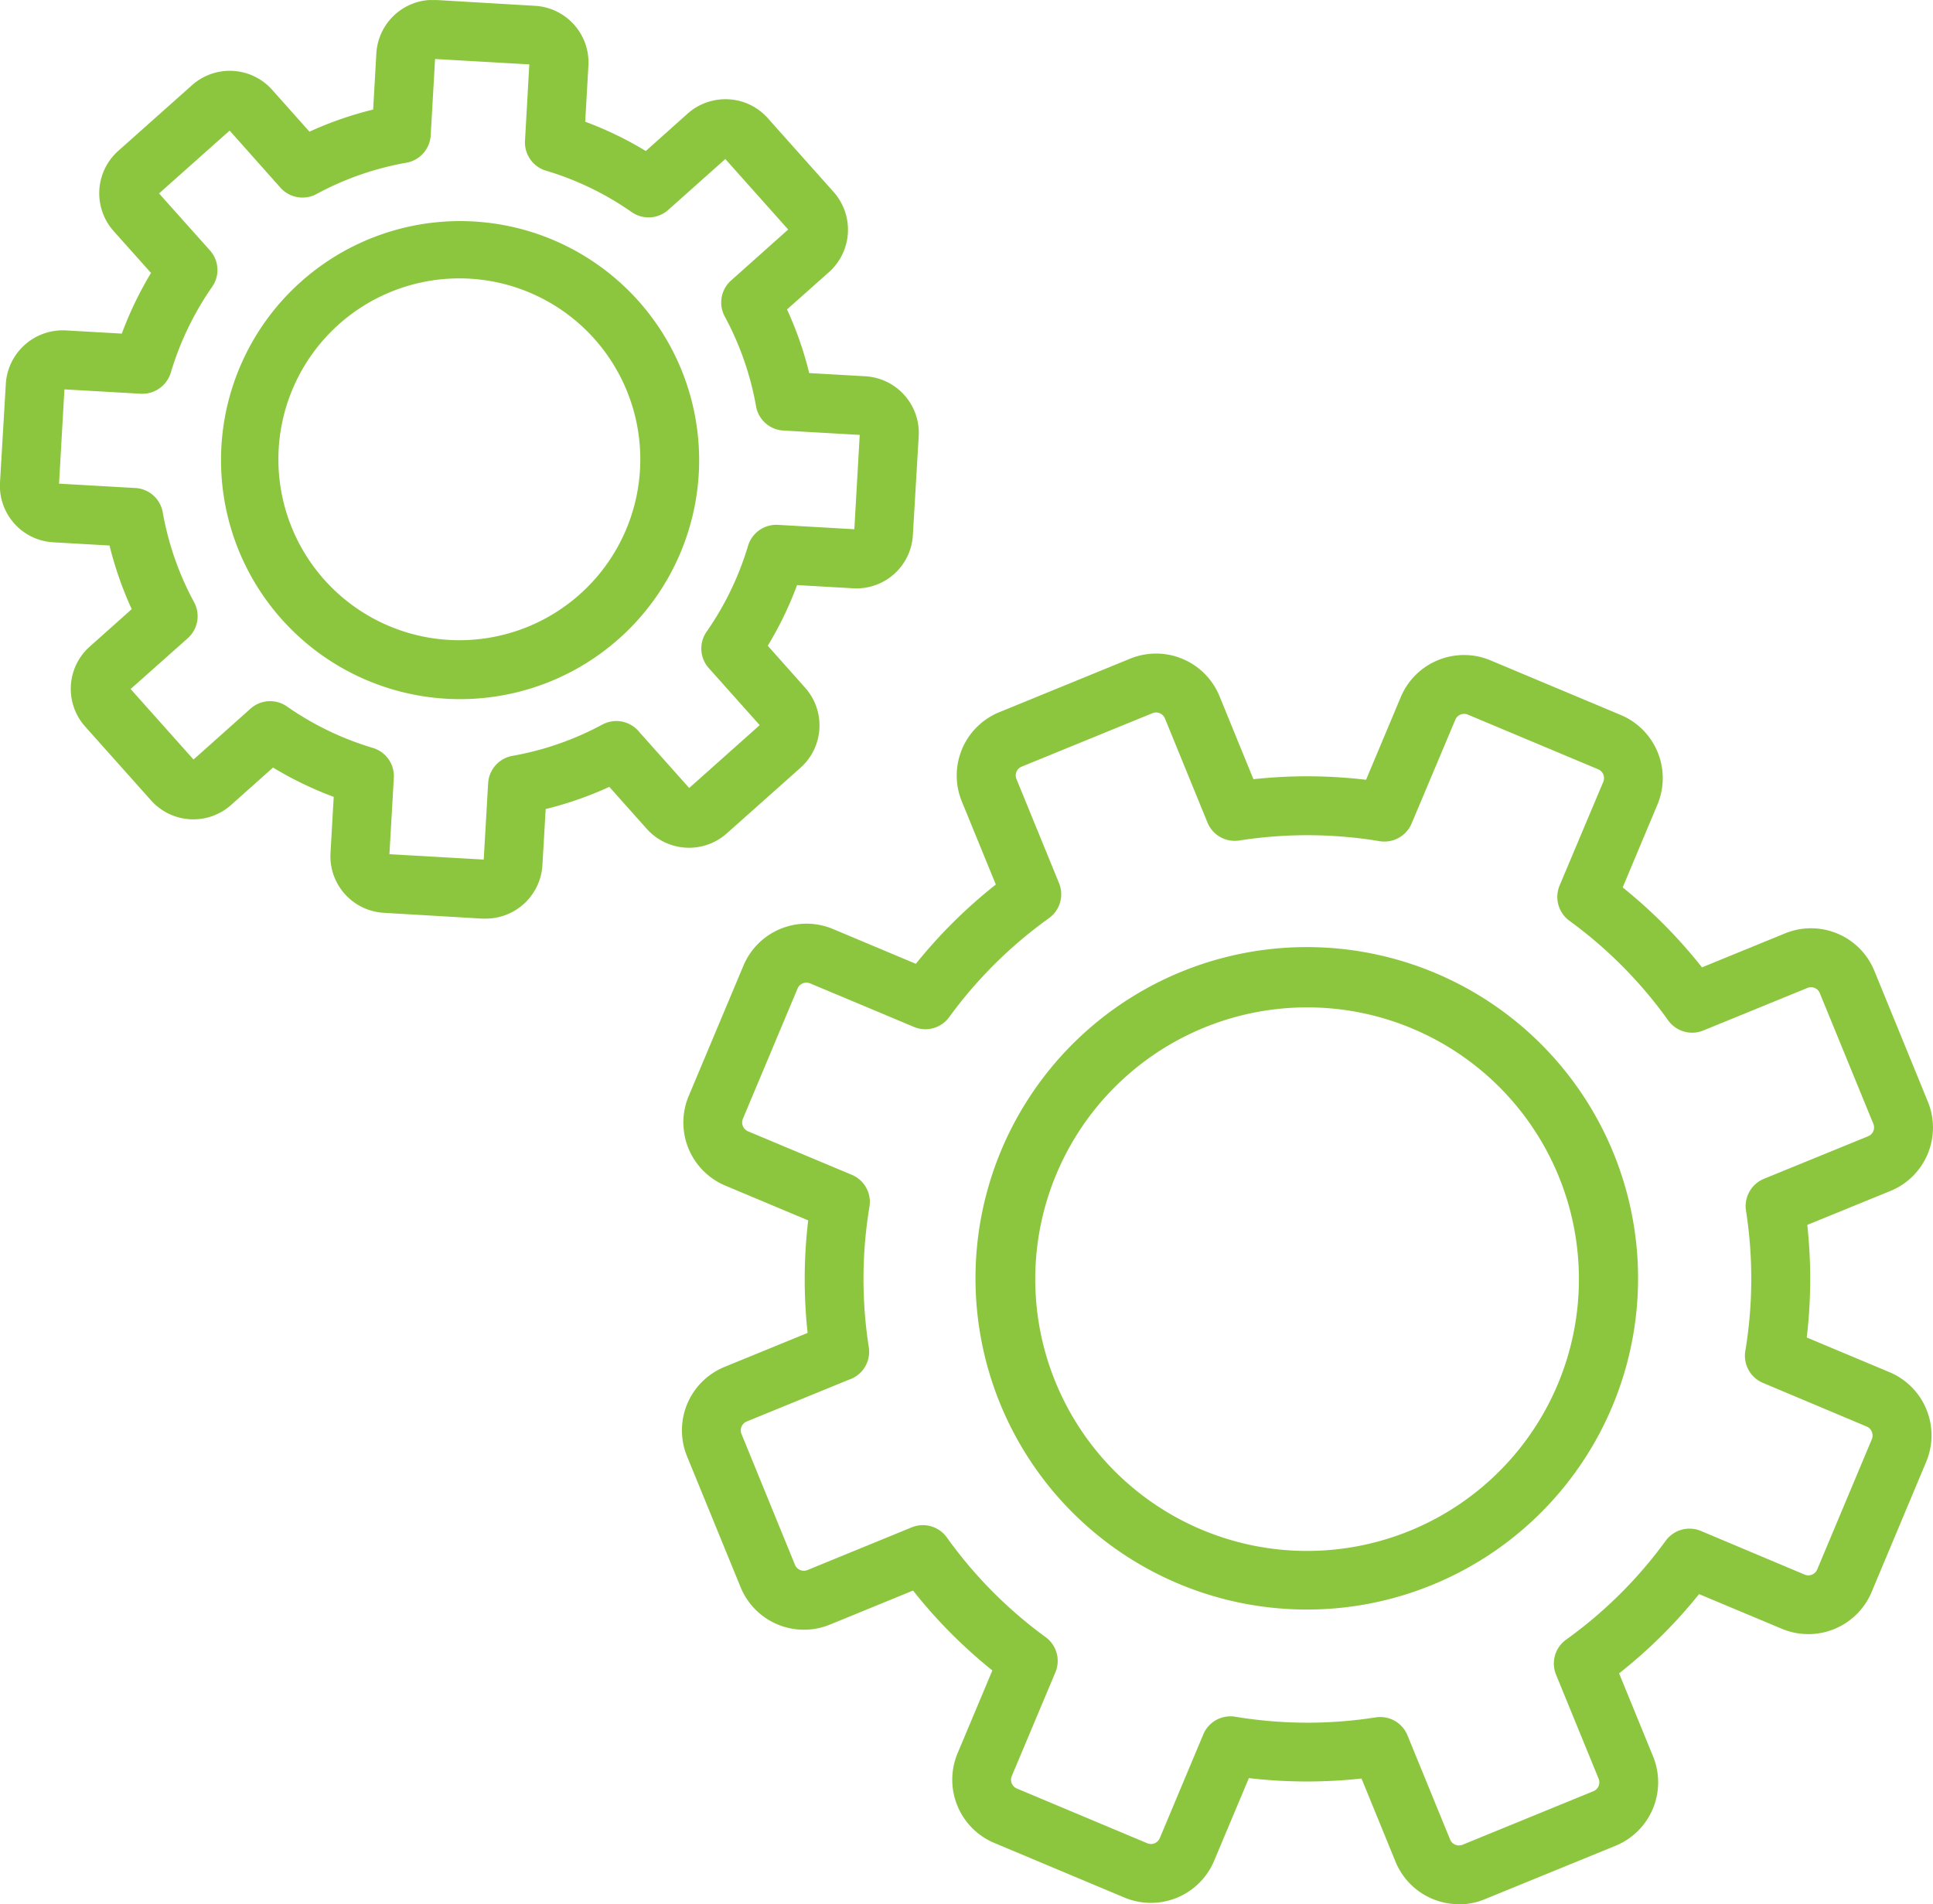 <?xml version="1.0" encoding="UTF-8"?>
<svg xmlns="http://www.w3.org/2000/svg" xmlns:xlink="http://www.w3.org/1999/xlink" width="66.359" height="65.388" viewBox="0 0 66.359 65.388">
  <defs>
    <clipPath id="clip-path">
      <rect id="Rectangle_212" data-name="Rectangle 212" width="66.359" height="65.388" fill="#8cc63e"></rect>
    </clipPath>
  </defs>
  <g id="Group_53" data-name="Group 53" transform="translate(0 0)">
    <g id="Group_52" data-name="Group 52" transform="translate(0 0.001)" clip-path="url(#clip-path)">
      <path id="Path_143" data-name="Path 143" d="M40.709,56.4a2.354,2.354,0,0,1-2.176-1.463l-1.166-2.853A17.123,17.123,0,0,1,33.5,52.07l-1.194,2.843a2.354,2.354,0,0,1-3.077,1.259l-4.474-1.878A2.354,2.354,0,0,1,23.5,51.218l1.194-2.845a17.075,17.075,0,0,1-2.722-2.743L19.116,46.8a2.35,2.35,0,0,1-3.065-1.286l-1.838-4.493A2.353,2.353,0,0,1,15.5,37.951l2.852-1.167a17.109,17.109,0,0,1,.02-3.864l-2.845-1.194a2.35,2.35,0,0,1-1.257-3.077l1.878-4.474a2.349,2.349,0,0,1,3.077-1.259l2.843,1.194a17.223,17.223,0,0,1,2.745-2.722l-1.167-2.853a2.349,2.349,0,0,1,1.287-3.065l4.493-1.838a2.352,2.352,0,0,1,3.065,1.286l1.166,2.853a17.124,17.124,0,0,1,3.866.02l1.194-2.845a2.354,2.354,0,0,1,3.075-1.257l4.476,1.878a2.35,2.35,0,0,1,1.257,3.077l-1.192,2.843a17.154,17.154,0,0,1,2.722,2.745l2.853-1.167a2.349,2.349,0,0,1,3.065,1.287l1.836,4.491a2.349,2.349,0,0,1-1.286,3.067L52.67,33.075a17.123,17.123,0,0,1-.018,3.866l2.843,1.192a2.353,2.353,0,0,1,1.257,3.079l-1.876,4.474A2.353,2.353,0,0,1,51.8,46.944l-2.845-1.192a17.085,17.085,0,0,1-2.745,2.722l1.167,2.853a2.354,2.354,0,0,1-1.286,3.065L41.6,56.228a2.328,2.328,0,0,1-.889.177m-2.7-6.432a1.008,1.008,0,0,1,.934.629l1.463,3.576a.329.329,0,0,0,.429.18l4.491-1.838a.329.329,0,0,0,.18-.427l-1.463-3.576a1.008,1.008,0,0,1,.345-1.2A15.148,15.148,0,0,0,47.81,43.92a1.011,1.011,0,0,1,1.207-.337l3.564,1.5a.329.329,0,0,0,.43-.177l1.876-4.474a.332.332,0,0,0,0-.25A.32.32,0,0,0,54.713,40l-3.564-1.5a1.009,1.009,0,0,1-.605-1.1,15.151,15.151,0,0,0,.022-4.816,1.014,1.014,0,0,1,.617-1.092l3.576-1.461a.321.321,0,0,0,.178-.177.325.325,0,0,0,0-.252L53.1,25.117a.315.315,0,0,0-.175-.178.325.325,0,0,0-.252,0L49.1,26.4a1.011,1.011,0,0,1-1.206-.349,15.092,15.092,0,0,0-3.39-3.419,1.014,1.014,0,0,1-.337-1.209l1.5-3.562a.328.328,0,0,0-.175-.43l-4.476-1.878a.327.327,0,0,0-.429.177l-1.5,3.562a1.015,1.015,0,0,1-1.1.607,15.1,15.1,0,0,0-4.816-.023,1.012,1.012,0,0,1-1.092-.617l-1.461-3.576a.333.333,0,0,0-.177-.178.326.326,0,0,0-.252,0L25.7,17.34a.327.327,0,0,0-.178.177.321.321,0,0,0,0,.25l1.463,3.577a1.01,1.01,0,0,1-.349,1.2,15.16,15.16,0,0,0-3.419,3.39A1.011,1.011,0,0,1,22,26.276l-3.562-1.494a.328.328,0,0,0-.43.175l-1.878,4.474a.332.332,0,0,0,.175.43l3.564,1.494a1.008,1.008,0,0,1,.605,1.1,15.161,15.161,0,0,0-.022,4.818,1.009,1.009,0,0,1-.59,1.082.866.866,0,0,1-.092.035l-3.51,1.436a.328.328,0,0,0-.178.427l1.836,4.493a.329.329,0,0,0,.429.18l3.51-1.438A1.367,1.367,0,0,1,22,43.433a1.012,1.012,0,0,1,1.132.374,15.106,15.106,0,0,0,3.39,3.422,1.01,1.01,0,0,1,.337,1.207L25.361,52a.327.327,0,0,0,.177.429l4.474,1.878a.329.329,0,0,0,.43-.175l1.494-3.564a1.01,1.01,0,0,1,1.1-.605,15.113,15.113,0,0,0,4.818.022,1.006,1.006,0,0,1,.157-.012" transform="translate(9.373 8.983)" fill="#8cc63e"></path>
      <path id="Path_144" data-name="Path 144" d="M31.457,42.227a11.373,11.373,0,1,1,4.294-.851,11.314,11.314,0,0,1-4.294.851m0-20.676a9.332,9.332,0,1,0,3.606.73,9.29,9.29,0,0,0-3.606-.73" transform="translate(13.427 13.038)" fill="#8cc63e"></path>
      <path id="Path_145" data-name="Path 145" d="M16.676,31.543c-.035,0-.072,0-.11,0l-3.387-.2a1.945,1.945,0,0,1-1.833-2.056l.11-1.925a12.3,12.3,0,0,1-2.083-1.007L7.933,27.64a1.946,1.946,0,0,1-2.748-.158L2.926,24.95a1.942,1.942,0,0,1,.157-2.75l1.439-1.284a12.284,12.284,0,0,1-.762-2.185l-1.925-.11A1.942,1.942,0,0,1,0,16.565L.2,13.178a1.959,1.959,0,0,1,2.056-1.833l1.925.11A12.426,12.426,0,0,1,5.184,9.372L3.9,7.933a1.95,1.95,0,0,1,.157-2.75L6.592,2.925a1.948,1.948,0,0,1,2.75.158l1.282,1.439a12.209,12.209,0,0,1,2.186-.76l.11-1.926A1.948,1.948,0,0,1,14.977,0L18.364.2A1.948,1.948,0,0,1,20.2,2.253l-.11,1.926A12.181,12.181,0,0,1,22.17,5.185L23.607,3.9a1.954,1.954,0,0,1,1.408-.49,1.932,1.932,0,0,1,1.344.649l2.258,2.532a1.95,1.95,0,0,1-.158,2.752l-1.441,1.282a12.153,12.153,0,0,1,.762,2.185l1.926.11a1.948,1.948,0,0,1,1.833,2.056l-.2,3.387A1.939,1.939,0,0,1,29.289,20.2l-1.926-.11a12.166,12.166,0,0,1-1.006,2.083l1.281,1.439a1.946,1.946,0,0,1-.157,2.75L24.95,28.616a1.948,1.948,0,0,1-2.748-.157l-1.284-1.441a12.284,12.284,0,0,1-2.185.762l-.112,1.926a1.951,1.951,0,0,1-1.945,1.836M13.369,29.33l3.237.185.152-2.622a1.012,1.012,0,0,1,.832-.939,10.245,10.245,0,0,0,3.082-1.072.978.978,0,0,1,.133-.06,1.01,1.01,0,0,1,1.146.319l1.709,1.916,2.42-2.158-1.749-1.96a1.009,1.009,0,0,1-.072-1.251,10.309,10.309,0,0,0,1.421-2.947,1.012,1.012,0,0,1,1.026-.719l2.623.15.185-3.239-2.623-.15a1.008,1.008,0,0,1-.936-.832,10.25,10.25,0,0,0-1.076-3.087A1.01,1.01,0,0,1,25.1,9.629l1.958-1.748L24.9,5.46l-1.96,1.748a1.014,1.014,0,0,1-1.254.075A10.221,10.221,0,0,0,18.743,5.86a1.011,1.011,0,0,1-.72-1.026l.148-2.623-3.235-.185-.15,2.622a1.015,1.015,0,0,1-.834.939,10.189,10.189,0,0,0-3.087,1.076,1.014,1.014,0,0,1-1.236-.217L7.883,4.484,5.46,6.642,7.209,8.6a1.007,1.007,0,0,1,.072,1.251A10.318,10.318,0,0,0,5.862,12.8a1.023,1.023,0,0,1-1.027.72l-2.623-.15-.185,3.237,2.623.15a1.011,1.011,0,0,1,.937.834,10.22,10.22,0,0,0,1.077,3.089,1.013,1.013,0,0,1-.218,1.234L4.484,23.659l2.16,2.421L8.6,24.333a1.009,1.009,0,0,1,1.251-.075A10.26,10.26,0,0,0,12.8,25.681a1.011,1.011,0,0,1,.72,1.027Zm16.22-14.39Z" transform="translate(0 -0.001)" fill="#8cc63e"></path>
      <path id="Path_146" data-name="Path 146" d="M12.758,20.989c-.157,0-.315-.005-.477-.015a8.207,8.207,0,1,1,.477.015M12.749,6.542a6.212,6.212,0,1,0,6.205,6.567l1.009.058-1.009-.058a6.211,6.211,0,0,0-5.847-6.557c-.12-.007-.24-.01-.359-.01" transform="translate(3.017 3.016)" fill="#8cc63e"></path>
    </g>
  </g>
</svg>
